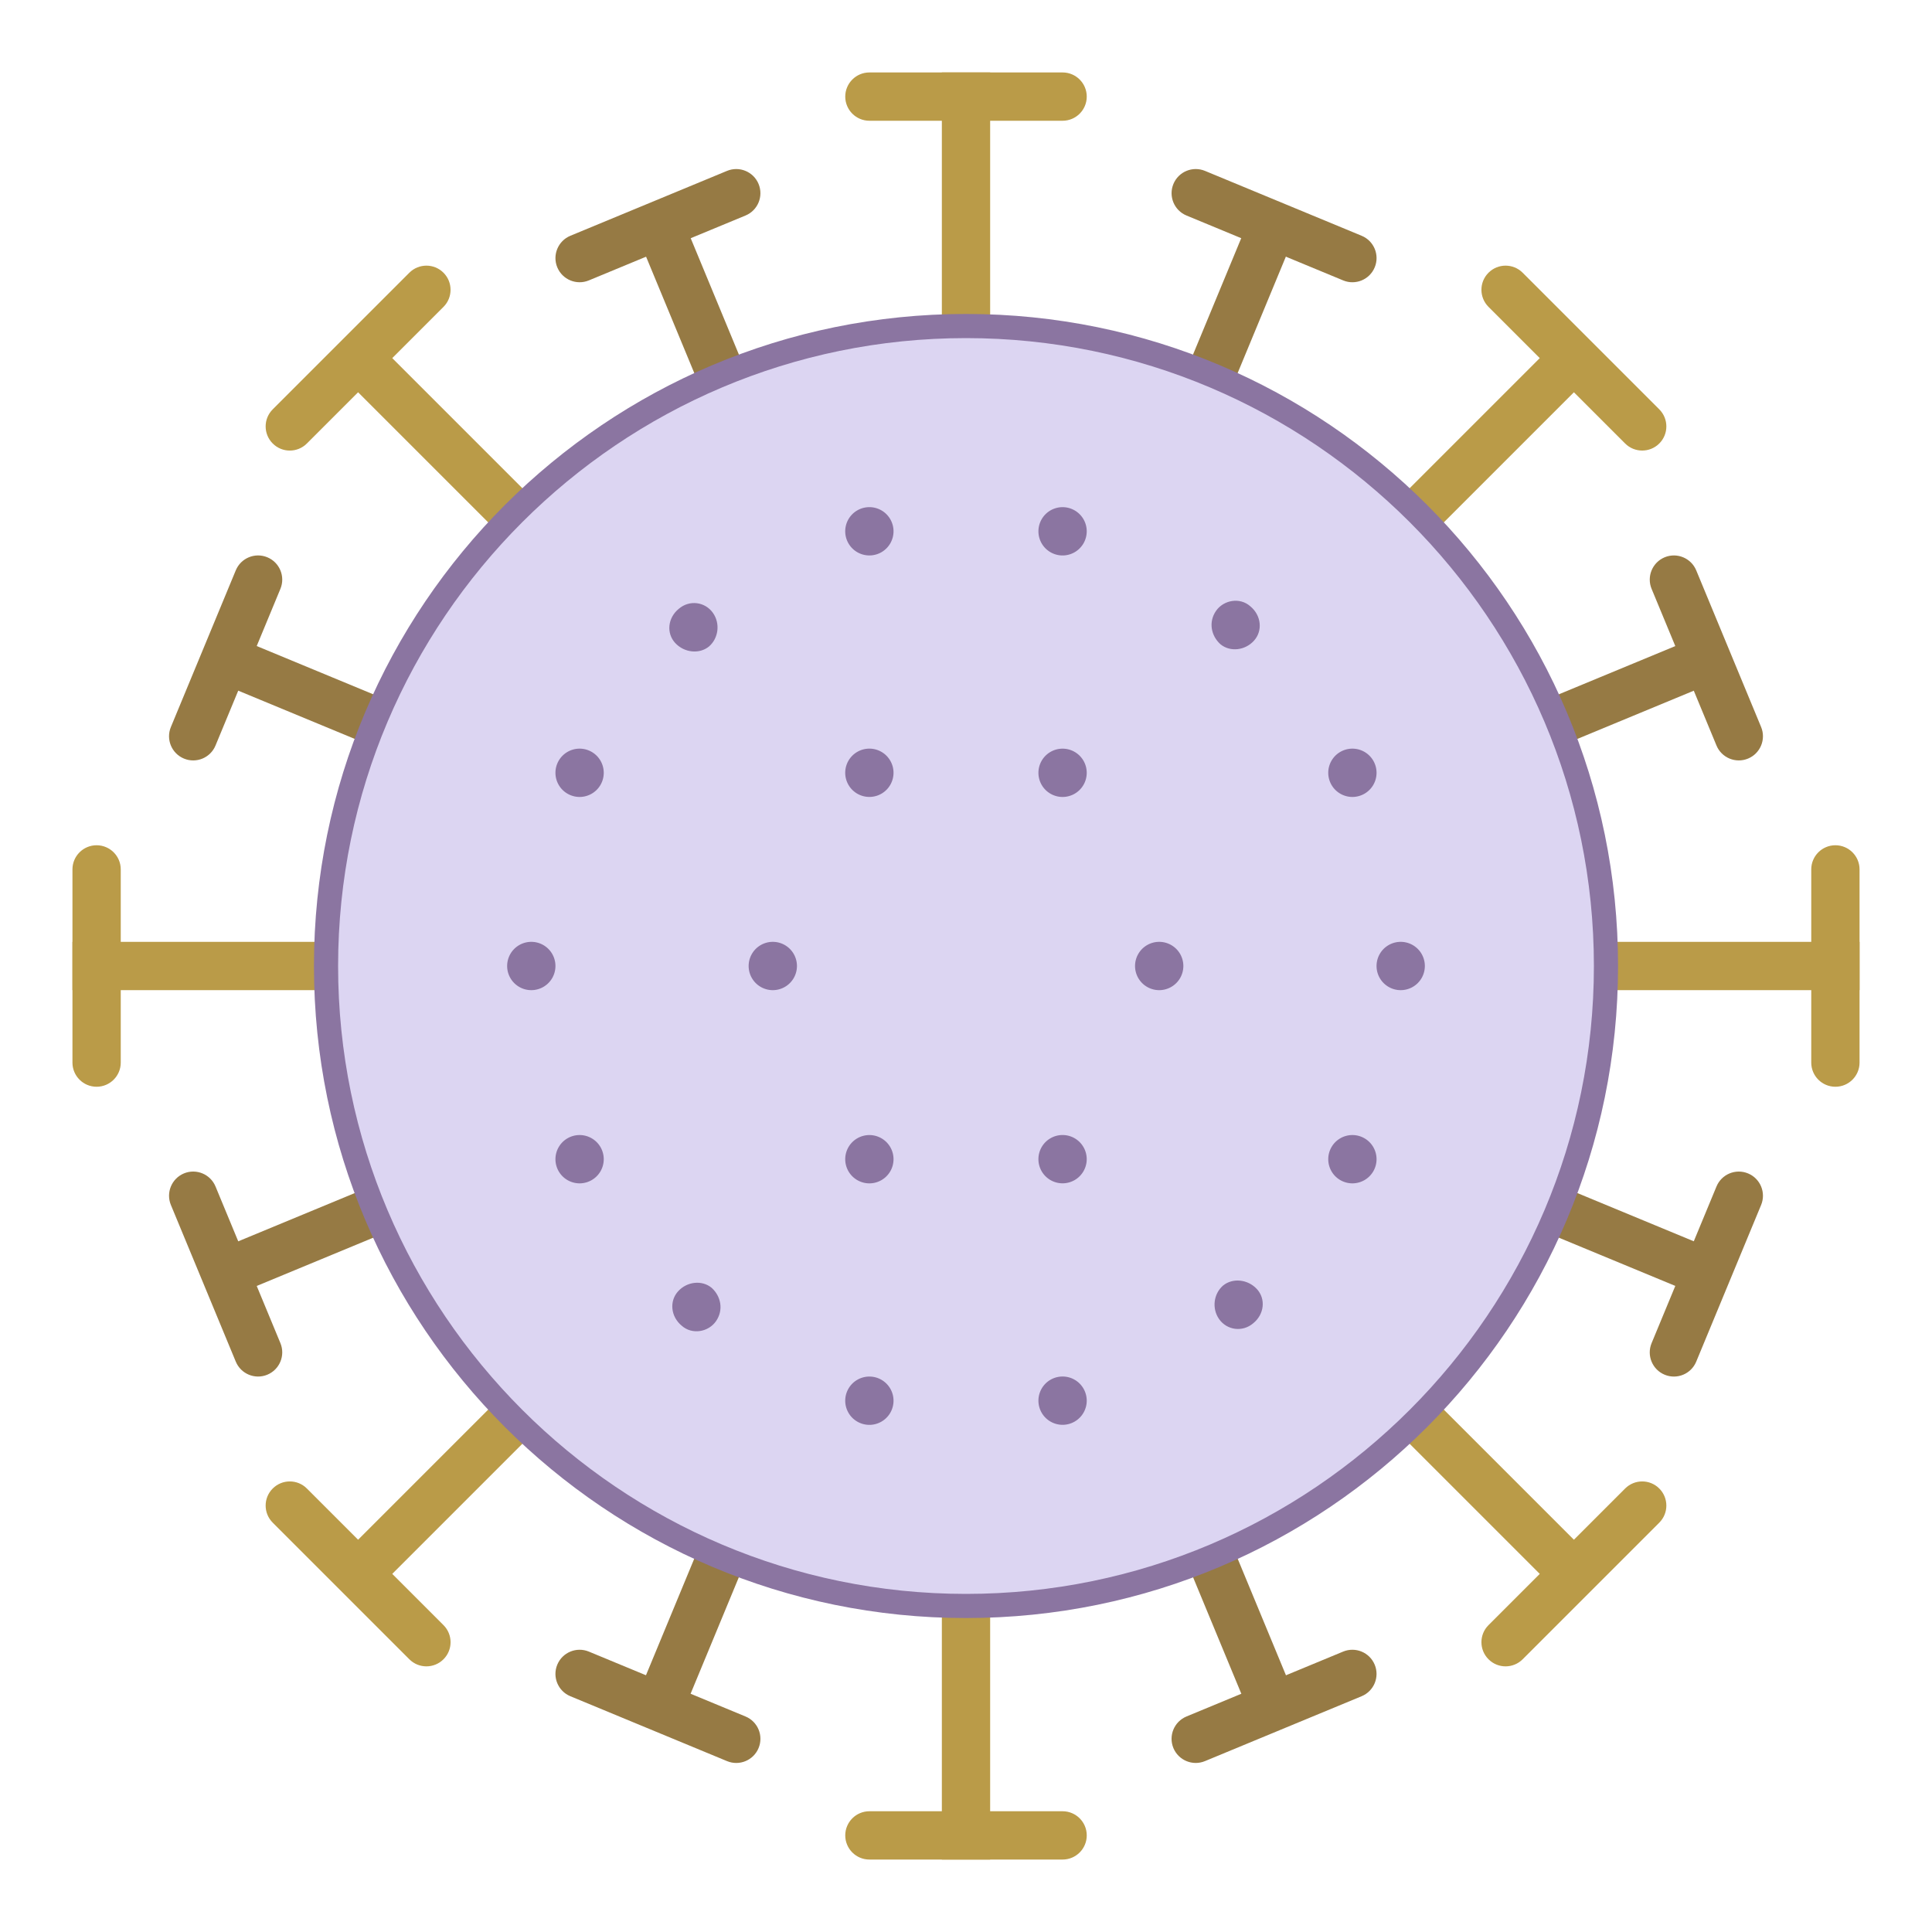 <svg xmlns="http://www.w3.org/2000/svg" viewBox="0 0 80 80" width="16px" height="16px"><path fill="#967a44" d="M39 6.385H41V73.615H39z" transform="rotate(-22.5 39.998 39.998)"/><path fill="#967a44" d="M30.87 8.924l-6.487 2.687c-.51.211-1.095-.031-1.307-.541l0 0c-.211-.51.031-1.095.541-1.307l6.487-2.687c.51-.211 1.095.031 1.307.541v0C31.622 8.128 31.38 8.713 30.87 8.924zM56.382 70.237l-6.487 2.687c-.51.211-1.095-.031-1.307-.541l0 0c-.211-.51.031-1.095.541-1.307l6.487-2.687c.51-.211 1.095.031 1.307.541v0C57.135 69.44 56.893 70.025 56.382 70.237z"/><path fill="#967a44" d="M39 6.385H41V73.615H39z" transform="scale(-1) rotate(22.5 201.084 -201.085)"/><path fill="#967a44" d="M24.383 68.389l6.487 2.687c.51.211.753.796.541 1.307h0c-.211.51-.796.753-1.307.541l-6.487-2.687c-.51-.211-.753-.796-.541-1.307l0 0C23.288 68.42 23.873 68.178 24.383 68.389zM49.896 7.076l6.487 2.687c.51.211.753.796.541 1.307v0c-.211.51-.796.753-1.307.541L49.13 8.924c-.51-.211-.753-.796-.541-1.307v0C48.8 7.107 49.385 6.865 49.896 7.076z"/><path fill="#967a44" d="M39 6.385H41V73.615H39z" transform="rotate(67.5 39.999 40)"/><path fill="#967a44" d="M71.076 30.87l-2.687-6.487c-.211-.51.031-1.095.541-1.307v0c.51-.211 1.095.031 1.307.541l2.687 6.487c.211.51-.031 1.095-.541 1.307l0 0C71.872 31.622 71.287 31.38 71.076 30.87zM9.763 56.382l-2.687-6.487c-.211-.51.031-1.095.541-1.307h0c.51-.211 1.095.031 1.307.541l2.687 6.487c.211.51-.031 1.095-.541 1.307h0C10.56 57.135 9.975 56.893 9.763 56.382z"/><path fill="#967a44" d="M39 6.385H41V73.615H39z" transform="rotate(-67.5 40 39.999)"/><path fill="#967a44" d="M11.611 24.383L8.924 30.87c-.211.51-.796.753-1.307.541l0 0c-.51-.211-.753-.796-.541-1.307l2.687-6.487c.211-.51.796-.753 1.307-.541l0 0C11.58 23.288 11.822 23.873 11.611 24.383zM72.924 49.896l-2.687 6.487c-.211.51-.796.753-1.307.541l0 0c-.51-.211-.753-.796-.541-1.307l2.687-6.487c.211-.51.796-.753 1.307-.541l0 0C72.893 48.8 73.135 49.385 72.924 49.896z"/><path fill="#ba9b48" d="M39 3H41V77H39z"/><path fill="#ba9b48" d="M44,5h-8c-0.552,0-1-0.448-1-1v0c0-0.552,0.448-1,1-1h8c0.552,0,1,0.448,1,1v0 C45,4.552,44.552,5,44,5z"/><path fill="#ba9b48" d="M39 3H41V77H39z" transform="rotate(-90 40 40)"/><path fill="#ba9b48" d="M5 36v8c0 .552-.448 1-1 1h0c-.552 0-1-.448-1-1v-8c0-.552.448-1 1-1h0C4.552 35 5 35.448 5 36zM77 36v8c0 .552-.448 1-1 1l0 0c-.552 0-1-.448-1-1v-8c0-.552.448-1 1-1l0 0C76.552 35 77 35.448 77 36zM44 77h-8c-.552 0-1-.448-1-1l0 0c0-.552.448-1 1-1h8c.552 0 1 .448 1 1l0 0C45 76.552 44.552 77 44 77z"/><path fill="#ba9b48" d="M39 4.645H41V75.356H39z" transform="rotate(45.001 40 40)"/><path fill="#ba9b48" d="M67.293,18.364l-5.657-5.657c-0.391-0.391-0.391-1.024,0-1.414v0c0.391-0.391,1.024-0.391,1.414,0 l5.657,5.657c0.391,0.391,0.391,1.024,0,1.414v0C68.317,18.754,67.683,18.754,67.293,18.364z"/><path fill="#ba9b48" d="M39 4.645H41V75.356H39z" transform="rotate(-45.001 40 40)"/><path fill="#ba9b48" d="M18.364 12.707l-5.657 5.657c-.391.391-1.024.391-1.414 0l0 0c-.391-.391-.391-1.024 0-1.414l5.657-5.657c.391-.391 1.024-.391 1.414 0l0 0C18.754 11.683 18.754 12.317 18.364 12.707zM68.707 63.05l-5.657 5.657c-.391.391-1.024.391-1.414 0l0 0c-.391-.391-.391-1.024 0-1.414l5.657-5.657c.391-.391 1.024-.391 1.414 0v0C69.098 62.027 69.098 62.66 68.707 63.05zM16.95 68.707l-5.657-5.657c-.391-.391-.391-1.024 0-1.414l0 0c.391-.391 1.024-.391 1.414 0l5.657 5.657c.391.391.391 1.024 0 1.414h0C17.973 69.098 17.34 69.098 16.95 68.707z"/><g><path fill="#dcd5f2" d="M40,66.5c-14.612,0-26.5-11.888-26.5-26.5S25.388,13.5,40,13.5S66.5,25.388,66.5,40 S54.612,66.5,40,66.5z"/><path fill="#8b75a1" d="M40,14c14.336,0,26,11.664,26,26S54.336,66,40,66S14,54.336,14,40S25.664,14,40,14 M40,13 c-14.912,0-27,12.088-27,27s12.088,27,27,27s27-12.088,27-27S54.912,13,40,13L40,13z"/></g><g><path fill="#8b75a1" d="M50.481 54.622c-.311-.443-.227-1.051.163-1.39.399-.327 1.027-.261 1.401.145s.309 1.04-.147 1.413C51.451 55.174 50.804 55.082 50.481 54.622zM28.078 53.471c.37-.41.993-.475 1.39-.145.384.347.502.916.181 1.38-.306.445-.982.58-1.422.188C27.773 54.518 27.708 53.88 28.078 53.471zM29.522 25.379c.311.443.227 1.051-.163 1.39-.399.327-1.027.261-1.401-.145-.374-.407-.309-1.04.147-1.413C28.551 24.827 29.198 24.919 29.522 25.379zM51.924 26.53c-.37.41-.993.475-1.39.145-.384-.347-.502-.916-.181-1.38.306-.445.982-.58 1.422-.188C52.229 25.483 52.294 26.121 51.924 26.53z"/></g><path fill="#8b75a1" d="M48 39A1 1 0 1 0 48 41 1 1 0 1 0 48 39zM58 39A1 1 0 1 0 58 41 1 1 0 1 0 58 39zM32 39A1 1 0 1 0 32 41 1 1 0 1 0 32 39zM24 47A1 1 0 1 0 24 49 1 1 0 1 0 24 47zM24 31A1 1 0 1 0 24 33 1 1 0 1 0 24 31zM56 47A1 1 0 1 0 56 49 1 1 0 1 0 56 47zM56 31A1 1 0 1 0 56 33 1 1 0 1 0 56 31zM22 39A1 1 0 1 0 22 41 1 1 0 1 0 22 39z"/><path fill="#8b75a1" d="M44 31A1 1 0 1 0 44 33A1 1 0 1 0 44 31Z" transform="rotate(-60 44 32.001)"/><path fill="#8b75a1" d="M36 47A1 1 0 1 0 36 49A1 1 0 1 0 36 47Z" transform="rotate(-60 36 48.001)"/><path fill="#8b75a1" d="M36 31A1 1 0 1 0 36 33A1 1 0 1 0 36 31Z" transform="rotate(-30 35.998 32.002)"/><path fill="#8b75a1" d="M44 21A1 1 0 1 0 44 23A1 1 0 1 0 44 21Z" transform="rotate(-60 44 22.001)"/><path fill="#8b75a1" d="M36 21A1 1 0 1 0 36 23A1 1 0 1 0 36 21Z" transform="rotate(-30 35.999 22.002)"/><path fill="#8b75a1" d="M44 47A1 1 0 1 0 44 49A1 1 0 1 0 44 47Z" transform="rotate(-30 43.997 48.002)"/><path fill="#8b75a1" d="M36 57A1 1 0 1 0 36 59A1 1 0 1 0 36 57Z" transform="rotate(-60 36 58.001)"/><path fill="#8b75a1" d="M44 57A1 1 0 1 0 44 59A1 1 0 1 0 44 57Z" transform="rotate(-30 43.997 58.001)"/></svg>